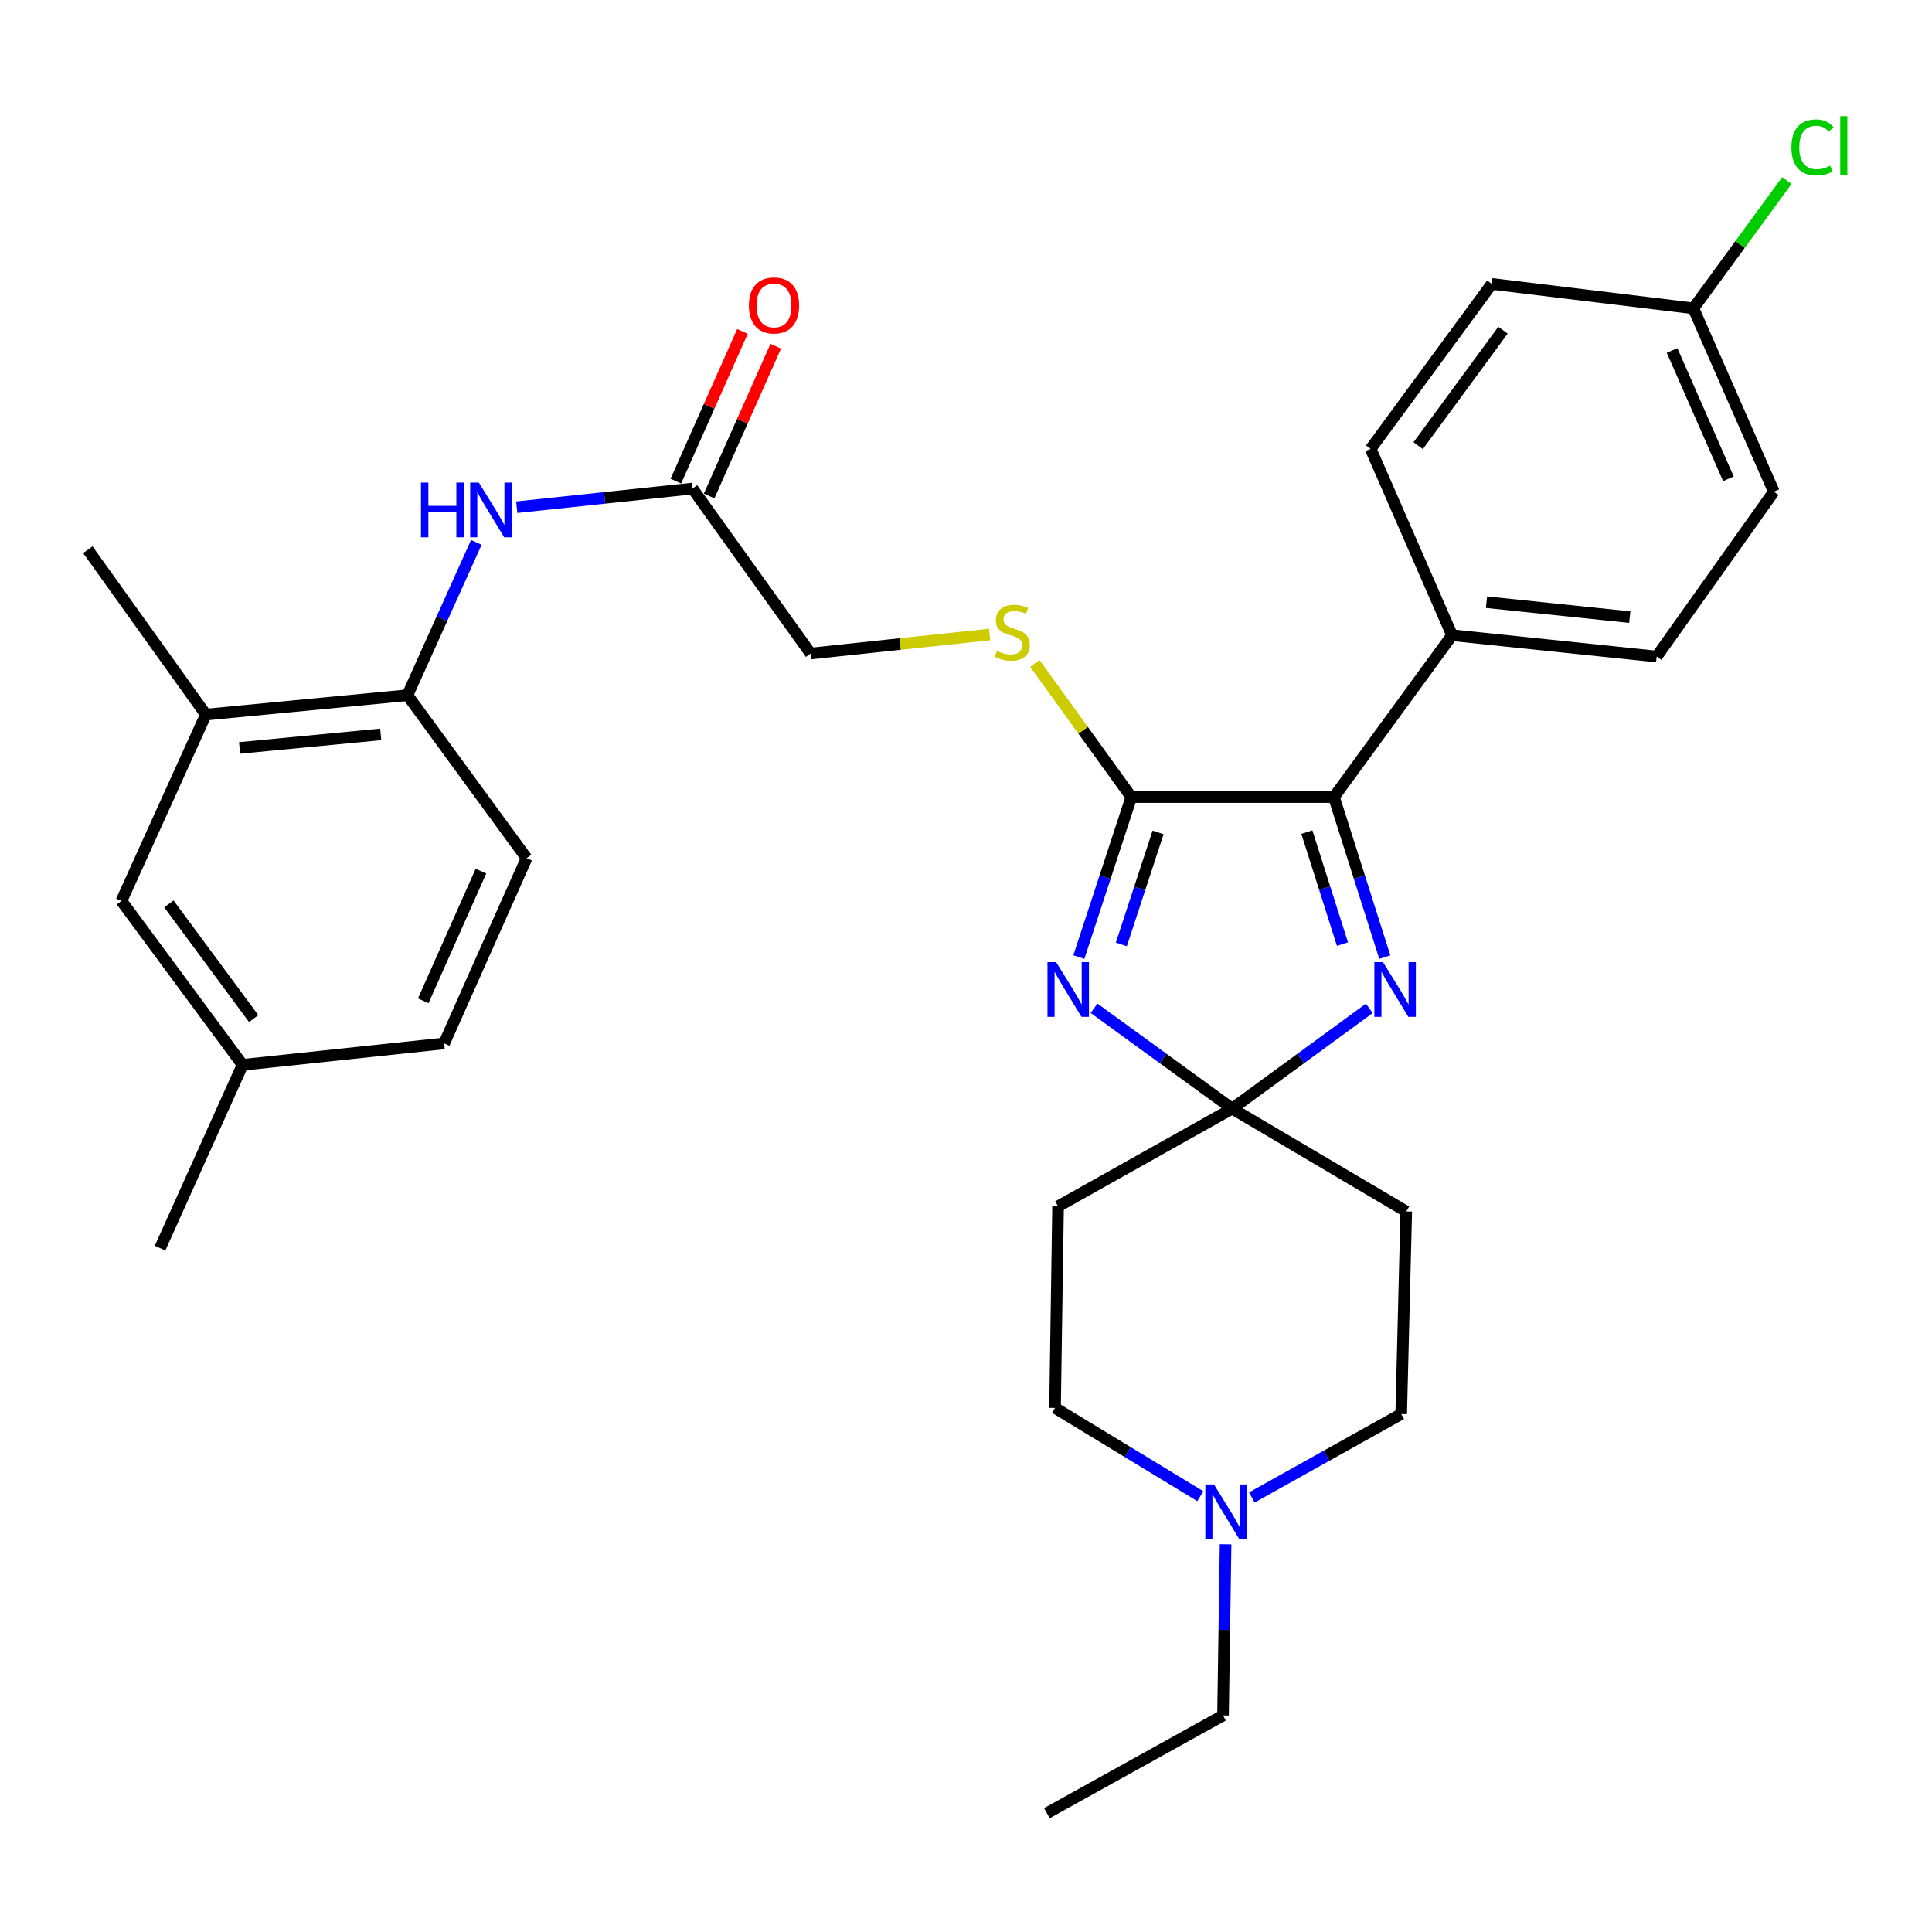 <?xml version='1.0' encoding='iso-8859-1'?>
<svg version='1.1' baseProfile='full'
              xmlns='http://www.w3.org/2000/svg'
                      xmlns:rdkit='http://www.rdkit.org/xml'
                      xmlns:xlink='http://www.w3.org/1999/xlink'
                  xml:space='preserve'
width='1000px' height='1000px' viewBox='0 0 1000 1000'>
<!-- END OF HEADER -->
<rect style='opacity:1.0;fill:#FFFFFF;stroke:none' width='1000' height='1000' x='0' y='0'> </rect>
<path class='bond-0' d='M 566.27,521.875 L 602.019,547.851' style='fill:none;fill-rule:evenodd;stroke:#0000FF;stroke-width:6px;stroke-linecap:butt;stroke-linejoin:miter;stroke-opacity:1' />
<path class='bond-0' d='M 602.019,547.851 L 637.768,573.826' style='fill:none;fill-rule:evenodd;stroke:#000000;stroke-width:6px;stroke-linecap:butt;stroke-linejoin:miter;stroke-opacity:1' />
<path class='bond-1' d='M 558.412,495.386 L 571.994,453.978' style='fill:none;fill-rule:evenodd;stroke:#0000FF;stroke-width:6px;stroke-linecap:butt;stroke-linejoin:miter;stroke-opacity:1' />
<path class='bond-1' d='M 571.994,453.978 L 585.576,412.569' style='fill:none;fill-rule:evenodd;stroke:#000000;stroke-width:6px;stroke-linecap:butt;stroke-linejoin:miter;stroke-opacity:1' />
<path class='bond-1' d='M 580.401,488.839 L 589.908,459.853' style='fill:none;fill-rule:evenodd;stroke:#0000FF;stroke-width:6px;stroke-linecap:butt;stroke-linejoin:miter;stroke-opacity:1' />
<path class='bond-1' d='M 589.908,459.853 L 599.415,430.868' style='fill:none;fill-rule:evenodd;stroke:#000000;stroke-width:6px;stroke-linecap:butt;stroke-linejoin:miter;stroke-opacity:1' />
<path class='bond-2' d='M 637.768,573.826 L 673.26,547.877' style='fill:none;fill-rule:evenodd;stroke:#000000;stroke-width:6px;stroke-linecap:butt;stroke-linejoin:miter;stroke-opacity:1' />
<path class='bond-2' d='M 673.26,547.877 L 708.752,521.928' style='fill:none;fill-rule:evenodd;stroke:#0000FF;stroke-width:6px;stroke-linecap:butt;stroke-linejoin:miter;stroke-opacity:1' />
<path class='bond-7' d='M 637.768,573.826 L 727.875,627.034' style='fill:none;fill-rule:evenodd;stroke:#000000;stroke-width:6px;stroke-linecap:butt;stroke-linejoin:miter;stroke-opacity:1' />
<path class='bond-8' d='M 637.768,573.826 L 547.65,624.395' style='fill:none;fill-rule:evenodd;stroke:#000000;stroke-width:6px;stroke-linecap:butt;stroke-linejoin:miter;stroke-opacity:1' />
<path class='bond-3' d='M 585.576,412.569 L 690.452,412.569' style='fill:none;fill-rule:evenodd;stroke:#000000;stroke-width:6px;stroke-linecap:butt;stroke-linejoin:miter;stroke-opacity:1' />
<path class='bond-5' d='M 585.576,412.569 L 560.608,377.984' style='fill:none;fill-rule:evenodd;stroke:#000000;stroke-width:6px;stroke-linecap:butt;stroke-linejoin:miter;stroke-opacity:1' />
<path class='bond-5' d='M 560.608,377.984 L 535.639,343.399' style='fill:none;fill-rule:evenodd;stroke:#CCCC00;stroke-width:6px;stroke-linecap:butt;stroke-linejoin:miter;stroke-opacity:1' />
<path class='bond-31' d='M 716.774,495.394 L 703.613,453.981' style='fill:none;fill-rule:evenodd;stroke:#0000FF;stroke-width:6px;stroke-linecap:butt;stroke-linejoin:miter;stroke-opacity:1' />
<path class='bond-31' d='M 703.613,453.981 L 690.452,412.569' style='fill:none;fill-rule:evenodd;stroke:#000000;stroke-width:6px;stroke-linecap:butt;stroke-linejoin:miter;stroke-opacity:1' />
<path class='bond-31' d='M 694.858,488.68 L 685.645,459.692' style='fill:none;fill-rule:evenodd;stroke:#0000FF;stroke-width:6px;stroke-linecap:butt;stroke-linejoin:miter;stroke-opacity:1' />
<path class='bond-31' d='M 685.645,459.692 L 676.433,430.703' style='fill:none;fill-rule:evenodd;stroke:#000000;stroke-width:6px;stroke-linecap:butt;stroke-linejoin:miter;stroke-opacity:1' />
<path class='bond-11' d='M 690.452,412.569 L 751.578,328.788' style='fill:none;fill-rule:evenodd;stroke:#000000;stroke-width:6px;stroke-linecap:butt;stroke-linejoin:miter;stroke-opacity:1' />
<path class='bond-4' d='M 267.469,262.526 L 312.953,257.699' style='fill:none;fill-rule:evenodd;stroke:#0000FF;stroke-width:6px;stroke-linecap:butt;stroke-linejoin:miter;stroke-opacity:1' />
<path class='bond-4' d='M 312.953,257.699 L 358.438,252.873' style='fill:none;fill-rule:evenodd;stroke:#000000;stroke-width:6px;stroke-linecap:butt;stroke-linejoin:miter;stroke-opacity:1' />
<path class='bond-6' d='M 246.542,280.733 L 228.722,320.288' style='fill:none;fill-rule:evenodd;stroke:#0000FF;stroke-width:6px;stroke-linecap:butt;stroke-linejoin:miter;stroke-opacity:1' />
<path class='bond-6' d='M 228.722,320.288 L 210.901,359.843' style='fill:none;fill-rule:evenodd;stroke:#000000;stroke-width:6px;stroke-linecap:butt;stroke-linejoin:miter;stroke-opacity:1' />
<path class='bond-18' d='M 512.223,328.419 L 465.898,333.343' style='fill:none;fill-rule:evenodd;stroke:#CCCC00;stroke-width:6px;stroke-linecap:butt;stroke-linejoin:miter;stroke-opacity:1' />
<path class='bond-18' d='M 465.898,333.343 L 419.574,338.267' style='fill:none;fill-rule:evenodd;stroke:#000000;stroke-width:6px;stroke-linecap:butt;stroke-linejoin:miter;stroke-opacity:1' />
<path class='bond-12' d='M 210.901,359.843 L 106.549,369.867' style='fill:none;fill-rule:evenodd;stroke:#000000;stroke-width:6px;stroke-linecap:butt;stroke-linejoin:miter;stroke-opacity:1' />
<path class='bond-12' d='M 197.051,380.114 L 124.005,387.13' style='fill:none;fill-rule:evenodd;stroke:#000000;stroke-width:6px;stroke-linecap:butt;stroke-linejoin:miter;stroke-opacity:1' />
<path class='bond-17' d='M 210.901,359.843 L 272.572,444.19' style='fill:none;fill-rule:evenodd;stroke:#000000;stroke-width:6px;stroke-linecap:butt;stroke-linejoin:miter;stroke-opacity:1' />
<path class='bond-15' d='M 727.875,627.034 L 725.257,731.9' style='fill:none;fill-rule:evenodd;stroke:#000000;stroke-width:6px;stroke-linecap:butt;stroke-linejoin:miter;stroke-opacity:1' />
<path class='bond-16' d='M 547.65,624.395 L 546.079,728.747' style='fill:none;fill-rule:evenodd;stroke:#000000;stroke-width:6px;stroke-linecap:butt;stroke-linejoin:miter;stroke-opacity:1' />
<path class='bond-9' d='M 621.285,774.424 L 583.682,751.586' style='fill:none;fill-rule:evenodd;stroke:#0000FF;stroke-width:6px;stroke-linecap:butt;stroke-linejoin:miter;stroke-opacity:1' />
<path class='bond-9' d='M 583.682,751.586 L 546.079,728.747' style='fill:none;fill-rule:evenodd;stroke:#000000;stroke-width:6px;stroke-linecap:butt;stroke-linejoin:miter;stroke-opacity:1' />
<path class='bond-27' d='M 634.363,799.315 L 633.698,843.612' style='fill:none;fill-rule:evenodd;stroke:#0000FF;stroke-width:6px;stroke-linecap:butt;stroke-linejoin:miter;stroke-opacity:1' />
<path class='bond-27' d='M 633.698,843.612 L 633.034,887.909' style='fill:none;fill-rule:evenodd;stroke:#000000;stroke-width:6px;stroke-linecap:butt;stroke-linejoin:miter;stroke-opacity:1' />
<path class='bond-32' d='M 647.951,775.073 L 686.604,753.486' style='fill:none;fill-rule:evenodd;stroke:#0000FF;stroke-width:6px;stroke-linecap:butt;stroke-linejoin:miter;stroke-opacity:1' />
<path class='bond-32' d='M 686.604,753.486 L 725.257,731.9' style='fill:none;fill-rule:evenodd;stroke:#000000;stroke-width:6px;stroke-linecap:butt;stroke-linejoin:miter;stroke-opacity:1' />
<path class='bond-10' d='M 358.438,252.873 L 419.574,338.267' style='fill:none;fill-rule:evenodd;stroke:#000000;stroke-width:6px;stroke-linecap:butt;stroke-linejoin:miter;stroke-opacity:1' />
<path class='bond-14' d='M 367.051,256.704 L 384.285,217.955' style='fill:none;fill-rule:evenodd;stroke:#000000;stroke-width:6px;stroke-linecap:butt;stroke-linejoin:miter;stroke-opacity:1' />
<path class='bond-14' d='M 384.285,217.955 L 401.52,179.207' style='fill:none;fill-rule:evenodd;stroke:#FF0000;stroke-width:6px;stroke-linecap:butt;stroke-linejoin:miter;stroke-opacity:1' />
<path class='bond-14' d='M 349.825,249.042 L 367.059,210.293' style='fill:none;fill-rule:evenodd;stroke:#000000;stroke-width:6px;stroke-linecap:butt;stroke-linejoin:miter;stroke-opacity:1' />
<path class='bond-14' d='M 367.059,210.293 L 384.294,171.545' style='fill:none;fill-rule:evenodd;stroke:#FF0000;stroke-width:6px;stroke-linecap:butt;stroke-linejoin:miter;stroke-opacity:1' />
<path class='bond-19' d='M 751.578,328.788 L 857.501,339.828' style='fill:none;fill-rule:evenodd;stroke:#000000;stroke-width:6px;stroke-linecap:butt;stroke-linejoin:miter;stroke-opacity:1' />
<path class='bond-19' d='M 769.421,311.692 L 843.567,319.42' style='fill:none;fill-rule:evenodd;stroke:#000000;stroke-width:6px;stroke-linecap:butt;stroke-linejoin:miter;stroke-opacity:1' />
<path class='bond-20' d='M 751.578,328.788 L 709.452,232.344' style='fill:none;fill-rule:evenodd;stroke:#000000;stroke-width:6px;stroke-linecap:butt;stroke-linejoin:miter;stroke-opacity:1' />
<path class='bond-13' d='M 106.549,369.867 L 62.852,466.332' style='fill:none;fill-rule:evenodd;stroke:#000000;stroke-width:6px;stroke-linecap:butt;stroke-linejoin:miter;stroke-opacity:1' />
<path class='bond-28' d='M 106.549,369.867 L 45.455,284.515' style='fill:none;fill-rule:evenodd;stroke:#000000;stroke-width:6px;stroke-linecap:butt;stroke-linejoin:miter;stroke-opacity:1' />
<path class='bond-34' d='M 62.852,466.332 L 125.549,551.161' style='fill:none;fill-rule:evenodd;stroke:#000000;stroke-width:6px;stroke-linecap:butt;stroke-linejoin:miter;stroke-opacity:1' />
<path class='bond-34' d='M 87.418,467.851 L 131.306,527.231' style='fill:none;fill-rule:evenodd;stroke:#000000;stroke-width:6px;stroke-linecap:butt;stroke-linejoin:miter;stroke-opacity:1' />
<path class='bond-23' d='M 272.572,444.19 L 229.891,540.069' style='fill:none;fill-rule:evenodd;stroke:#000000;stroke-width:6px;stroke-linecap:butt;stroke-linejoin:miter;stroke-opacity:1' />
<path class='bond-23' d='M 248.946,450.905 L 219.069,518.02' style='fill:none;fill-rule:evenodd;stroke:#000000;stroke-width:6px;stroke-linecap:butt;stroke-linejoin:miter;stroke-opacity:1' />
<path class='bond-24' d='M 857.501,339.828 L 918.135,254.486' style='fill:none;fill-rule:evenodd;stroke:#000000;stroke-width:6px;stroke-linecap:butt;stroke-linejoin:miter;stroke-opacity:1' />
<path class='bond-25' d='M 709.452,232.344 L 772.149,146.949' style='fill:none;fill-rule:evenodd;stroke:#000000;stroke-width:6px;stroke-linecap:butt;stroke-linejoin:miter;stroke-opacity:1' />
<path class='bond-25' d='M 734.053,230.692 L 777.941,170.916' style='fill:none;fill-rule:evenodd;stroke:#000000;stroke-width:6px;stroke-linecap:butt;stroke-linejoin:miter;stroke-opacity:1' />
<path class='bond-21' d='M 125.549,551.161 L 229.891,540.069' style='fill:none;fill-rule:evenodd;stroke:#000000;stroke-width:6px;stroke-linecap:butt;stroke-linejoin:miter;stroke-opacity:1' />
<path class='bond-29' d='M 125.549,551.161 L 82.847,646.034' style='fill:none;fill-rule:evenodd;stroke:#000000;stroke-width:6px;stroke-linecap:butt;stroke-linejoin:miter;stroke-opacity:1' />
<path class='bond-22' d='M 876.48,159.602 L 772.149,146.949' style='fill:none;fill-rule:evenodd;stroke:#000000;stroke-width:6px;stroke-linecap:butt;stroke-linejoin:miter;stroke-opacity:1' />
<path class='bond-26' d='M 876.48,159.602 L 900.676,126.53' style='fill:none;fill-rule:evenodd;stroke:#000000;stroke-width:6px;stroke-linecap:butt;stroke-linejoin:miter;stroke-opacity:1' />
<path class='bond-26' d='M 900.676,126.53 L 924.871,93.459' style='fill:none;fill-rule:evenodd;stroke:#00CC00;stroke-width:6px;stroke-linecap:butt;stroke-linejoin:miter;stroke-opacity:1' />
<path class='bond-33' d='M 876.48,159.602 L 918.135,254.486' style='fill:none;fill-rule:evenodd;stroke:#000000;stroke-width:6px;stroke-linecap:butt;stroke-linejoin:miter;stroke-opacity:1' />
<path class='bond-33' d='M 865.465,181.413 L 894.624,247.832' style='fill:none;fill-rule:evenodd;stroke:#000000;stroke-width:6px;stroke-linecap:butt;stroke-linejoin:miter;stroke-opacity:1' />
<path class='bond-30' d='M 633.034,887.909 L 541.868,938.488' style='fill:none;fill-rule:evenodd;stroke:#000000;stroke-width:6px;stroke-linecap:butt;stroke-linejoin:miter;stroke-opacity:1' />
<path  class='atom-0' d='M 546.648 498.006
L 555.928 513.006
Q 556.848 514.486, 558.328 517.166
Q 559.808 519.846, 559.888 520.006
L 559.888 498.006
L 563.648 498.006
L 563.648 526.326
L 559.768 526.326
L 549.808 509.926
Q 548.648 508.006, 547.408 505.806
Q 546.208 503.606, 545.848 502.926
L 545.848 526.326
L 542.168 526.326
L 542.168 498.006
L 546.648 498.006
' fill='#0000FF'/>
<path  class='atom-3' d='M 715.844 498.006
L 725.124 513.006
Q 726.044 514.486, 727.524 517.166
Q 729.004 519.846, 729.084 520.006
L 729.084 498.006
L 732.844 498.006
L 732.844 526.326
L 728.964 526.326
L 719.004 509.926
Q 717.844 508.006, 716.604 505.806
Q 715.404 503.606, 715.044 502.926
L 715.044 526.326
L 711.364 526.326
L 711.364 498.006
L 715.844 498.006
' fill='#0000FF'/>
<path  class='atom-5' d='M 217.886 249.784
L 221.726 249.784
L 221.726 261.824
L 236.206 261.824
L 236.206 249.784
L 240.046 249.784
L 240.046 278.104
L 236.206 278.104
L 236.206 265.024
L 221.726 265.024
L 221.726 278.104
L 217.886 278.104
L 217.886 249.784
' fill='#0000FF'/>
<path  class='atom-5' d='M 247.846 249.784
L 257.126 264.784
Q 258.046 266.264, 259.526 268.944
Q 261.006 271.624, 261.086 271.784
L 261.086 249.784
L 264.846 249.784
L 264.846 278.104
L 260.966 278.104
L 251.006 261.704
Q 249.846 259.784, 248.606 257.584
Q 247.406 255.384, 247.046 254.704
L 247.046 278.104
L 243.366 278.104
L 243.366 249.784
L 247.846 249.784
' fill='#0000FF'/>
<path  class='atom-6' d='M 515.926 336.895
Q 516.246 337.015, 517.566 337.575
Q 518.886 338.135, 520.326 338.495
Q 521.806 338.815, 523.246 338.815
Q 525.926 338.815, 527.486 337.535
Q 529.046 336.215, 529.046 333.935
Q 529.046 332.375, 528.246 331.415
Q 527.486 330.455, 526.286 329.935
Q 525.086 329.415, 523.086 328.815
Q 520.566 328.055, 519.046 327.335
Q 517.566 326.615, 516.486 325.095
Q 515.446 323.575, 515.446 321.015
Q 515.446 317.455, 517.846 315.255
Q 520.286 313.055, 525.086 313.055
Q 528.366 313.055, 532.086 314.615
L 531.166 317.695
Q 527.766 316.295, 525.206 316.295
Q 522.446 316.295, 520.926 317.455
Q 519.406 318.575, 519.446 320.535
Q 519.446 322.055, 520.206 322.975
Q 521.006 323.895, 522.126 324.415
Q 523.286 324.935, 525.206 325.535
Q 527.766 326.335, 529.286 327.135
Q 530.806 327.935, 531.886 329.575
Q 533.006 331.175, 533.006 333.935
Q 533.006 337.855, 530.366 339.975
Q 527.766 342.055, 523.406 342.055
Q 520.886 342.055, 518.966 341.495
Q 517.086 340.975, 514.846 340.055
L 515.926 336.895
' fill='#CCCC00'/>
<path  class='atom-10' d='M 628.355 768.36
L 637.635 783.36
Q 638.555 784.84, 640.035 787.52
Q 641.515 790.2, 641.595 790.36
L 641.595 768.36
L 645.355 768.36
L 645.355 796.68
L 641.475 796.68
L 631.515 780.28
Q 630.355 778.36, 629.115 776.16
Q 627.915 773.96, 627.555 773.28
L 627.555 796.68
L 623.875 796.68
L 623.875 768.36
L 628.355 768.36
' fill='#0000FF'/>
<path  class='atom-15' d='M 387.627 158.1
Q 387.627 151.3, 390.987 147.5
Q 394.347 143.7, 400.627 143.7
Q 406.907 143.7, 410.267 147.5
Q 413.627 151.3, 413.627 158.1
Q 413.627 164.98, 410.227 168.9
Q 406.827 172.78, 400.627 172.78
Q 394.387 172.78, 390.987 168.9
Q 387.627 165.02, 387.627 158.1
M 400.627 169.58
Q 404.947 169.58, 407.267 166.7
Q 409.627 163.78, 409.627 158.1
Q 409.627 152.54, 407.267 149.74
Q 404.947 146.9, 400.627 146.9
Q 396.307 146.9, 393.947 149.7
Q 391.627 152.5, 391.627 158.1
Q 391.627 163.82, 393.947 166.7
Q 396.307 169.58, 400.627 169.58
' fill='#FF0000'/>
<path  class='atom-27' d='M 927.231 76.287
Q 927.231 69.248, 930.511 65.567
Q 933.831 61.847, 940.111 61.847
Q 945.951 61.847, 949.071 65.968
L 946.431 68.127
Q 944.151 65.127, 940.111 65.127
Q 935.831 65.127, 933.551 68.007
Q 931.311 70.847, 931.311 76.287
Q 931.311 81.888, 933.631 84.767
Q 935.991 87.647, 940.551 87.647
Q 943.671 87.647, 947.311 85.767
L 948.431 88.767
Q 946.951 89.728, 944.711 90.287
Q 942.471 90.847, 939.991 90.847
Q 933.831 90.847, 930.511 87.088
Q 927.231 83.328, 927.231 76.287
' fill='#00CC00'/>
<path  class='atom-27' d='M 952.511 60.127
L 956.191 60.127
L 956.191 90.487
L 952.511 90.487
L 952.511 60.127
' fill='#00CC00'/>
</svg>
